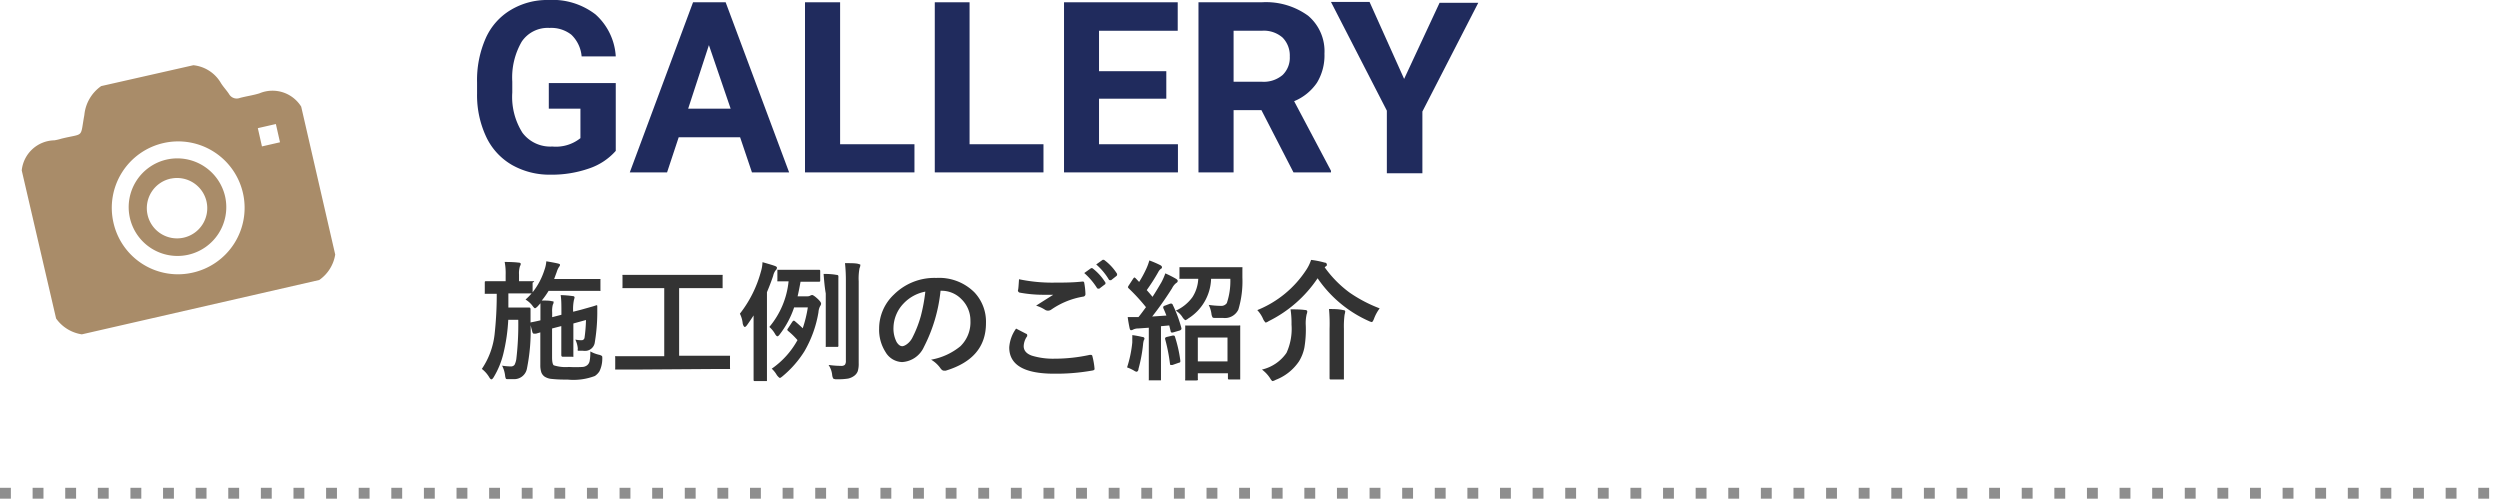 <svg xmlns="http://www.w3.org/2000/svg" width="230" height="45.88" viewBox="0 0 230 45.88"><defs><style>.cls-1{fill:#a98c69;}.cls-2{fill:none;stroke:#8e8e8e;stroke-miterlimit:10;stroke-dasharray:1 2;}.cls-3{fill:#333;}.cls-4{fill:#202b5d;}</style></defs><title>s_cat</title><g id="レイヤー_2" data-name="レイヤー 2"><g id="サイド"><path class="cls-1" d="M29.37,25.76l-21.84,5A3.55,3.55,0,0,1,5.16,29.3L2,15.68A3.08,3.08,0,0,1,5,12.91a4.58,4.58,0,0,0,.64-.15c2.15-.53,1.72,0,2.12-2.18A3.66,3.66,0,0,1,9.31,7.92L17.79,6a3.33,3.33,0,0,1,2.54,1.65c.22.35.51.65.74,1a.81.81,0,0,0,1,.36c.6-.16,1.21-.24,1.79-.42a3.11,3.11,0,0,1,3.85,1.22l3.13,13.61A3.53,3.53,0,0,1,29.37,25.76Zm-11.68-.67a6.11,6.11,0,1,0-7.25-4.6A6.08,6.08,0,0,0,17.69,25.09Zm8.07-12-.38-1.68-1.66.38.38,1.68Z"/><path class="cls-1" d="M20.72,18.12a4.49,4.49,0,1,1-5.39-3.44A4.51,4.51,0,0,1,20.72,18.12Zm-5-1.69A2.78,2.78,0,1,0,19,18.54,2.78,2.78,0,0,0,15.74,16.43Z"/><line class="cls-2" y1="45.38" x2="230" y2="45.38"/><path class="cls-3" d="M48.35,27.56a5.52,5.52,0,0,0,.56-.57h0l-1.3,0h-.84c0,.82,0,1.26,0,1.3h1.18l.72,0c.09,0,.14.05.14.15s0,.54,0,1.29a17.65,17.65,0,0,1-.34,4.22,1.19,1.19,0,0,1-1.24.93h-.51c-.1,0-.17,0-.19-.07a.87.87,0,0,1-.06-.25,2.62,2.62,0,0,0-.28-.92,5.17,5.17,0,0,0,.78.07.41.41,0,0,0,.37-.15,1.77,1.77,0,0,0,.16-.52,26.9,26.9,0,0,0,.18-3.62h-.92a16.58,16.58,0,0,1-.45,3.11,7.67,7.67,0,0,1-.89,2.17c-.08.13-.15.2-.21.2s-.12-.06-.2-.19a2.7,2.7,0,0,0-.68-.77,7.07,7.07,0,0,0,1.17-3.16,33.36,33.36,0,0,0,.2-3.75h-1c-.06,0-.09,0-.1,0s0-.05,0-.11V26c0-.09,0-.13.12-.13l1.31,0h.49v-.61a5.44,5.44,0,0,0-.09-1.16q.8,0,1.26.06c.15,0,.22.05.22.13a.66.66,0,0,1-.08.22,2.23,2.23,0,0,0-.08.75v.61l1.29,0a.2.2,0,0,1,.11,0A.27.27,0,0,1,49,26v.89a6.43,6.43,0,0,0,1.09-2.06,2.81,2.81,0,0,0,.17-.79c.49.08.85.15,1.06.2s.2.09.2.14a.25.25,0,0,1-.07.15,1.73,1.73,0,0,0-.23.49l-.24.65h2.78l1.37,0c.07,0,.1,0,.11,0s0,.05,0,.1v.88a.2.2,0,0,1,0,.11.23.23,0,0,1-.11,0l-1.37,0H50.47a7.43,7.43,0,0,1-.63.89c.37,0,.67,0,.89.05s.2,0,.2.12a.46.46,0,0,1-.07.21,2.32,2.32,0,0,0-.06.71v.44l.85-.22v-.1c0-.75,0-1.32-.07-1.71a9.24,9.24,0,0,1,1.1.09c.12,0,.18.05.18.13a1.8,1.8,0,0,1-.06.24,4.16,4.16,0,0,0-.07,1.07l.71-.18,1.1-.31.34-.11h0c.05,0,.07,0,.07.12s0,.16,0,.3,0,.28,0,.36a17,17,0,0,1-.24,2.71.91.91,0,0,1-.73.7,1.73,1.73,0,0,1-.36,0h-.28c-.1,0-.16,0-.18,0a.43.43,0,0,1,0-.2,2.39,2.39,0,0,0-.23-.83,2.64,2.64,0,0,0,.55.06.27.27,0,0,0,.3-.25,13.53,13.53,0,0,0,.13-1.61l-1.16.32v1.55l0,1.4a.23.23,0,0,1,0,.11.31.31,0,0,1-.13,0h-.85c-.08,0-.13-.05-.13-.16l0-1.37V30l-.85.22v2.65c0,.42.06.67.16.74a3.62,3.62,0,0,0,1.39.15,10.84,10.84,0,0,0,1.25,0,.76.76,0,0,0,.43-.16.65.65,0,0,0,.23-.41,4.2,4.2,0,0,0,.06-.86,3,3,0,0,0,.81.31.73.73,0,0,1,.24.1.17.17,0,0,1,.05.15,1.31,1.31,0,0,1,0,.17,2.66,2.66,0,0,1-.26,1.1,1.5,1.5,0,0,1-.42.43,5.55,5.55,0,0,1-2.53.33,11.88,11.88,0,0,1-1.46-.06,1.42,1.42,0,0,1-.62-.2.85.85,0,0,1-.31-.38,2.08,2.08,0,0,1-.1-.7v-3l-.41.12-.12,0h-.09s-.08-.05-.11-.14l-.2-.78a.13.13,0,0,1,0-.06s0-.05.1-.07.44-.08.84-.18v-.57c0-.47,0-.81,0-1l-.25.28c-.12.12-.21.18-.25.18s-.13-.08-.24-.24A2.26,2.26,0,0,0,48.35,27.56Z"/><path class="cls-3" d="M58.23,34l-1.51,0c-.07,0-.1,0-.12,0a.28.28,0,0,1,0-.11v-1a.22.22,0,0,1,0-.12.23.23,0,0,1,.11,0l1.51,0h2.89V26.51H59l-1.62,0c-.06,0-.1,0-.11,0a.19.19,0,0,1,0-.1v-1a.25.25,0,0,1,0-.12h.11l1.62,0h5.76l1.61,0c.06,0,.1,0,.11,0a.23.23,0,0,1,0,.11v1c0,.06,0,.1,0,.11a.19.19,0,0,1-.1,0l-1.61,0H62.48v6.22h3.05l1.52,0c.06,0,.1,0,.11,0s0,.05,0,.11v1a.2.2,0,0,1,0,.11s0,0-.11,0l-1.52,0Z"/><path class="cls-3" d="M68.07,28.86A10.85,10.85,0,0,0,70,25a3.38,3.38,0,0,0,.15-.88c.56.16.93.27,1.12.34s.21.12.21.2a.39.39,0,0,1-.14.23,1.37,1.37,0,0,0-.21.49q-.23.69-.57,1.5v8.06c0,.07,0,.11,0,.12l-.11,0h-1c-.08,0-.12,0-.12-.14l0-1.83V30.53c0-.64,0-1.15,0-1.51-.2.31-.4.61-.61.9-.08.1-.14.16-.2.16s-.14-.11-.19-.31A2.56,2.56,0,0,0,68.07,28.86ZM71,33.92a7.73,7.73,0,0,0,2.37-2.63,7.17,7.17,0,0,0-.85-.83q-.09-.08-.09-.12a.31.31,0,0,1,.06-.12l.42-.64s.08-.08.11-.08a.17.17,0,0,1,.11.05c.32.27.56.49.72.65a11.24,11.24,0,0,0,.47-1.92H73.06a8.42,8.42,0,0,1-1.33,2.49c-.09.12-.16.17-.21.17s-.13-.07-.21-.21a2.47,2.47,0,0,0-.53-.65,7.72,7.72,0,0,0,1.77-4.2h-.92a.2.2,0,0,1-.11,0,.28.28,0,0,1,0-.11v-.84c0-.07,0-.1,0-.11s0,0,.1,0l1.18,0h1.36l1.17,0c.09,0,.13,0,.13.13v.84c0,.09,0,.13-.13.13l-1.17,0h-.51c-.1.56-.19,1-.27,1.34h.89a.51.51,0,0,0,.27-.06.49.49,0,0,1,.17-.06c.08,0,.25.11.49.33s.34.37.34.46a.37.37,0,0,1-.08.22,1.39,1.39,0,0,0-.16.57A10.57,10.57,0,0,1,74,32.33a9.56,9.56,0,0,1-2,2.28c-.13.11-.21.16-.25.16s-.15-.09-.28-.26A2.41,2.41,0,0,0,71,33.92Zm4.82-8.72q.66,0,1.14.09c.12,0,.17.05.17.12a.61.61,0,0,1,0,.16c0,.06,0,.1,0,.12s0,.55,0,1.29v3.23l0,1.57a.1.1,0,0,1-.13.13h-.92a.2.2,0,0,1-.11,0,.23.23,0,0,1,0-.11l0-1.57V27C75.84,26.24,75.81,25.64,75.77,25.2Zm.46,8.38a8.07,8.07,0,0,0,1.09.08.47.47,0,0,0,.36-.1.57.57,0,0,0,.09-.37V25.9a14.76,14.76,0,0,0-.08-1.69c.56,0,1,0,1.23.07s.18.06.18.13a.63.63,0,0,1-.07.25A5.07,5.07,0,0,0,79,25.88v5.06l0,2.47a2.3,2.3,0,0,1-.09.75.94.94,0,0,1-.33.42,1.47,1.47,0,0,1-.56.25,5.59,5.59,0,0,1-1,.06.62.62,0,0,1-.36-.06.9.9,0,0,1-.1-.33A2,2,0,0,0,76.23,33.58Z"/><path class="cls-3" d="M86.53,26.75A14.43,14.43,0,0,1,85,31.92a2.35,2.35,0,0,1-2,1.39,1.83,1.83,0,0,1-1.53-.92,3.8,3.8,0,0,1-.59-2.17,4.29,4.29,0,0,1,1.36-3.12,5.28,5.28,0,0,1,3.9-1.53,4.59,4.59,0,0,1,3.51,1.33,3.94,3.94,0,0,1,1.06,2.83c0,2.17-1.23,3.62-3.7,4.37l-.17,0c-.12,0-.23-.09-.34-.25a2.74,2.74,0,0,0-.84-.76,5.87,5.87,0,0,0,2.69-1.23,3.07,3.07,0,0,0,.93-2.35,2.74,2.74,0,0,0-.84-2,2.54,2.54,0,0,0-1.84-.76Zm-1.4.08a3.69,3.69,0,0,0-2,1.09,3.31,3.31,0,0,0-.93,2.22,2.7,2.7,0,0,0,.29,1.33c.16.25.33.38.52.38s.63-.24.9-.73a10.4,10.4,0,0,0,.81-2.06A15.8,15.8,0,0,0,85.13,26.83Z"/><path class="cls-3" d="M93.48,30.23l.93.48c.06,0,.09.07.09.12a.26.26,0,0,1,0,.1,1.67,1.67,0,0,0-.32.91c0,.41.25.7.75.88A6.69,6.69,0,0,0,97,33a15.26,15.26,0,0,0,3.25-.35h.11a.13.13,0,0,1,.14.12,6.79,6.79,0,0,1,.2,1.17v0q0,.12-.21.15a18.87,18.87,0,0,1-3.51.29c-2.76,0-4.13-.81-4.13-2.42A3.34,3.34,0,0,1,93.48,30.23Zm.27-4.54a14.92,14.92,0,0,0,3.37.31c.73,0,1.57,0,2.49-.1h0a.13.13,0,0,1,.14.13,6.34,6.34,0,0,1,.11,1,.23.23,0,0,1-.21.26,7.23,7.23,0,0,0-2.93,1.19.52.52,0,0,1-.31.1.5.5,0,0,1-.25-.07,3.19,3.19,0,0,0-.84-.39c.66-.42,1.18-.75,1.58-1-.18,0-.47,0-.88,0a12.19,12.19,0,0,1-2.21-.2.21.21,0,0,1-.16-.22C93.69,26.64,93.71,26.28,93.75,25.69Zm6-.57.63-.45.07,0a.15.15,0,0,1,.11.05A4.87,4.87,0,0,1,101.7,26a.16.16,0,0,1,0,.09s0,.06-.07.09l-.5.38-.09,0a.15.15,0,0,1-.12-.07A6.17,6.17,0,0,0,99.75,25.12Zm1.1-.79.6-.43.08,0a.15.15,0,0,1,.1.05,4.63,4.63,0,0,1,1.14,1.24.23.23,0,0,1,0,.09.15.15,0,0,1-.07.12l-.48.38-.1,0a.13.13,0,0,1-.11-.07A5.74,5.74,0,0,0,100.85,24.33Z"/><path class="cls-3" d="M103.69,33.8a10.79,10.79,0,0,0,.48-2.29c0-.17,0-.3,0-.41a2.62,2.62,0,0,0,0-.27,8.61,8.61,0,0,1,.92.17c.13,0,.2.08.2.14a.32.32,0,0,1-.06.17,1.94,1.94,0,0,0-.07.4,13.9,13.9,0,0,1-.42,2.23c0,.17-.11.26-.18.26a.52.52,0,0,1-.21-.09A3.88,3.88,0,0,0,103.69,33.8Zm4.2-5.76a11.64,11.64,0,0,1,.8,2.15.51.51,0,0,1,0,.09s-.06.1-.17.13l-.62.18-.11,0s-.08,0-.09-.12l-.13-.53-.76.07v3.29l0,1.57c0,.06,0,.1,0,.12h-1c-.07,0-.1,0-.12,0s0,0,0-.1l0-1.57V30.15l-1,.07a1,1,0,0,0-.44.1.45.45,0,0,1-.19.06c-.07,0-.11-.07-.14-.21-.07-.34-.13-.67-.17-1l.74,0h.25c.16-.19.39-.5.69-.91a17.26,17.26,0,0,0-1.6-1.74s-.06-.07-.06-.1a.41.41,0,0,1,.07-.15l.41-.63c.05-.07.09-.11.13-.11s0,0,.1.07l.32.34a10.1,10.1,0,0,0,.67-1.24,5.05,5.05,0,0,0,.27-.74,9.83,9.83,0,0,1,1,.43c.11.06.16.12.16.19s0,.1-.11.16a.89.89,0,0,0-.23.29,18,18,0,0,1-1.06,1.66c.25.28.42.48.53.62.24-.36.51-.81.82-1.34a5.75,5.75,0,0,0,.36-.82,10,10,0,0,1,1,.51c.09.06.14.12.14.18a.21.21,0,0,1-.13.19,1.39,1.39,0,0,0-.39.49c-.63,1-1.24,1.85-1.83,2.6l1.31-.09c-.09-.23-.18-.46-.29-.69a.33.33,0,0,1,0-.1s0-.08.15-.12l.5-.19.13,0S107.85,28,107.89,28Zm0,2.83.1,0s.08,0,.11.12a12.34,12.34,0,0,1,.49,2.18v.06c0,.07,0,.12-.16.15l-.57.2-.15,0s-.06,0-.07-.1a16.23,16.23,0,0,0-.45-2.29.25.25,0,0,1,0-.07q0-.07.15-.12Zm5.25-5.22h-1.72a4.46,4.46,0,0,1-2.1,3.65.85.85,0,0,1-.27.16s-.14-.09-.25-.26a1.83,1.83,0,0,0-.63-.62,3.81,3.81,0,0,0,1.54-1.25,3.41,3.41,0,0,0,.53-1.68h-.1l-1.51,0c-.07,0-.1,0-.12,0a.2.2,0,0,1,0-.11V24.7q0-.11,0-.12s.05,0,.11,0l1.51,0h2.54l1.52,0c.06,0,.1,0,.11,0a.31.31,0,0,1,0,.13c0,.39,0,.66,0,.82a9.05,9.05,0,0,1-.37,2.95,1.37,1.37,0,0,1-1.4.77h-.68c-.17,0-.28,0-.31-.08a.89.89,0,0,1-.09-.32,2.6,2.6,0,0,0-.25-.8,8.72,8.72,0,0,0,1.1.09.62.62,0,0,0,.57-.26A6.37,6.37,0,0,0,113.19,25.65ZM110.05,35h-.89q-.1,0-.12,0a.22.22,0,0,1,0-.12l0-2.19V31.58l0-1.51q0-.11,0-.12a.2.2,0,0,1,.11,0l1.42,0h2l1.4,0a.19.19,0,0,1,.13,0,.23.23,0,0,1,0,.11l0,1.32v1.24l0,2.19s0,.09,0,.1h-1c-.09,0-.13,0-.13-.11v-.46H110.2v.5a.27.27,0,0,1,0,.13A.31.31,0,0,1,110.05,35Zm.15-3.95v2.2h2.73v-2.2Z"/><path class="cls-3" d="M126.93,28.37a3.78,3.78,0,0,0-.52.95c-.08.21-.15.31-.21.31a1.15,1.15,0,0,1-.28-.1,11.24,11.24,0,0,1-4.7-3.93,11.63,11.63,0,0,1-4.49,3.94.94.94,0,0,1-.29.14s-.12-.1-.22-.3a2.77,2.77,0,0,0-.55-.85,9.7,9.7,0,0,0,4.53-3.74,3.74,3.74,0,0,0,.42-.88,8,8,0,0,1,1.25.25c.13,0,.2.09.2.18s0,.11-.12.18l-.08.07a10.27,10.27,0,0,0,2.28,2.32A12.87,12.87,0,0,0,126.93,28.37ZM116.1,34a3.78,3.78,0,0,0,2.26-1.54,5.32,5.32,0,0,0,.46-2.6,8.51,8.51,0,0,0-.09-1.4c.45,0,.89,0,1.33.06.14,0,.21.06.21.14a.84.84,0,0,1-.06.26,3.79,3.79,0,0,0-.08,1A10,10,0,0,1,120,32a3.88,3.88,0,0,1-.49,1.24,4.54,4.54,0,0,1-2.13,1.7,1.19,1.19,0,0,1-.29.12c-.06,0-.14-.09-.24-.26A3.09,3.09,0,0,0,116.1,34Zm6.17-5.57c.44,0,.88,0,1.31.1.12,0,.18.06.18.13a1.8,1.8,0,0,1-.06.3,8.33,8.33,0,0,0-.06,1.3v3l0,1.54c0,.06,0,.1,0,.11h-1.19c-.08,0-.13,0-.13-.12l0-1.54v-3A15.26,15.26,0,0,0,122.27,28.44Z"/><path class="cls-4" d="M56.65,13.88a5.7,5.7,0,0,1-2.46,1.62,10.36,10.36,0,0,1-3.52.57,7,7,0,0,1-3.56-.89,5.86,5.86,0,0,1-2.37-2.57,9,9,0,0,1-.85-4V7.58a9.53,9.53,0,0,1,.79-4.05A5.74,5.74,0,0,1,47,.91,6.5,6.5,0,0,1,50.44,0a6.48,6.48,0,0,1,4.35,1.33,5.62,5.62,0,0,1,1.86,3.86H53.51a3.12,3.12,0,0,0-.95-2,3,3,0,0,0-2-.62A2.88,2.88,0,0,0,48,3.83a6.57,6.57,0,0,0-.87,3.68v1a6.16,6.16,0,0,0,.94,3.71,3.2,3.2,0,0,0,2.74,1.26,3.61,3.61,0,0,0,2.59-.77V10H50.49V7.64h6.16Z"/><path class="cls-4" d="M68.09,12.63H62.44l-1.07,3.23H57.94L63.76.21h3L72.6,15.86H69.18ZM63.31,10h3.91l-2-5.85Z"/><path class="cls-4" d="M77.29,13.27h6.84v2.59H74.06V.21h3.23Z"/><path class="cls-4" d="M89.2,13.27H96v2.59H86V.21H89.2Z"/><path class="cls-4" d="M107.3,9.08h-6.19v4.19h7.26v2.59H97.89V.21h10.46V2.83h-7.24V6.55h6.19Z"/><path class="cls-4" d="M116.05,10.13h-2.56v5.73h-3.23V.21h5.82a6.58,6.58,0,0,1,4.27,1.24,4.27,4.27,0,0,1,1.5,3.49,4.82,4.82,0,0,1-.69,2.67,4.7,4.7,0,0,1-2.1,1.7l3.39,6.4v.15H119Zm-2.56-2.61h2.6A2.68,2.68,0,0,0,118,6.9a2.21,2.21,0,0,0,.66-1.7A2.35,2.35,0,0,0,118,3.46a2.61,2.61,0,0,0-1.92-.63h-2.59Z"/><path class="cls-4" d="M129.18,7.26l3.26-7H136l-5.14,10v5.68h-3.27V10.18l-5.14-10H126Z"/></g></g></svg>